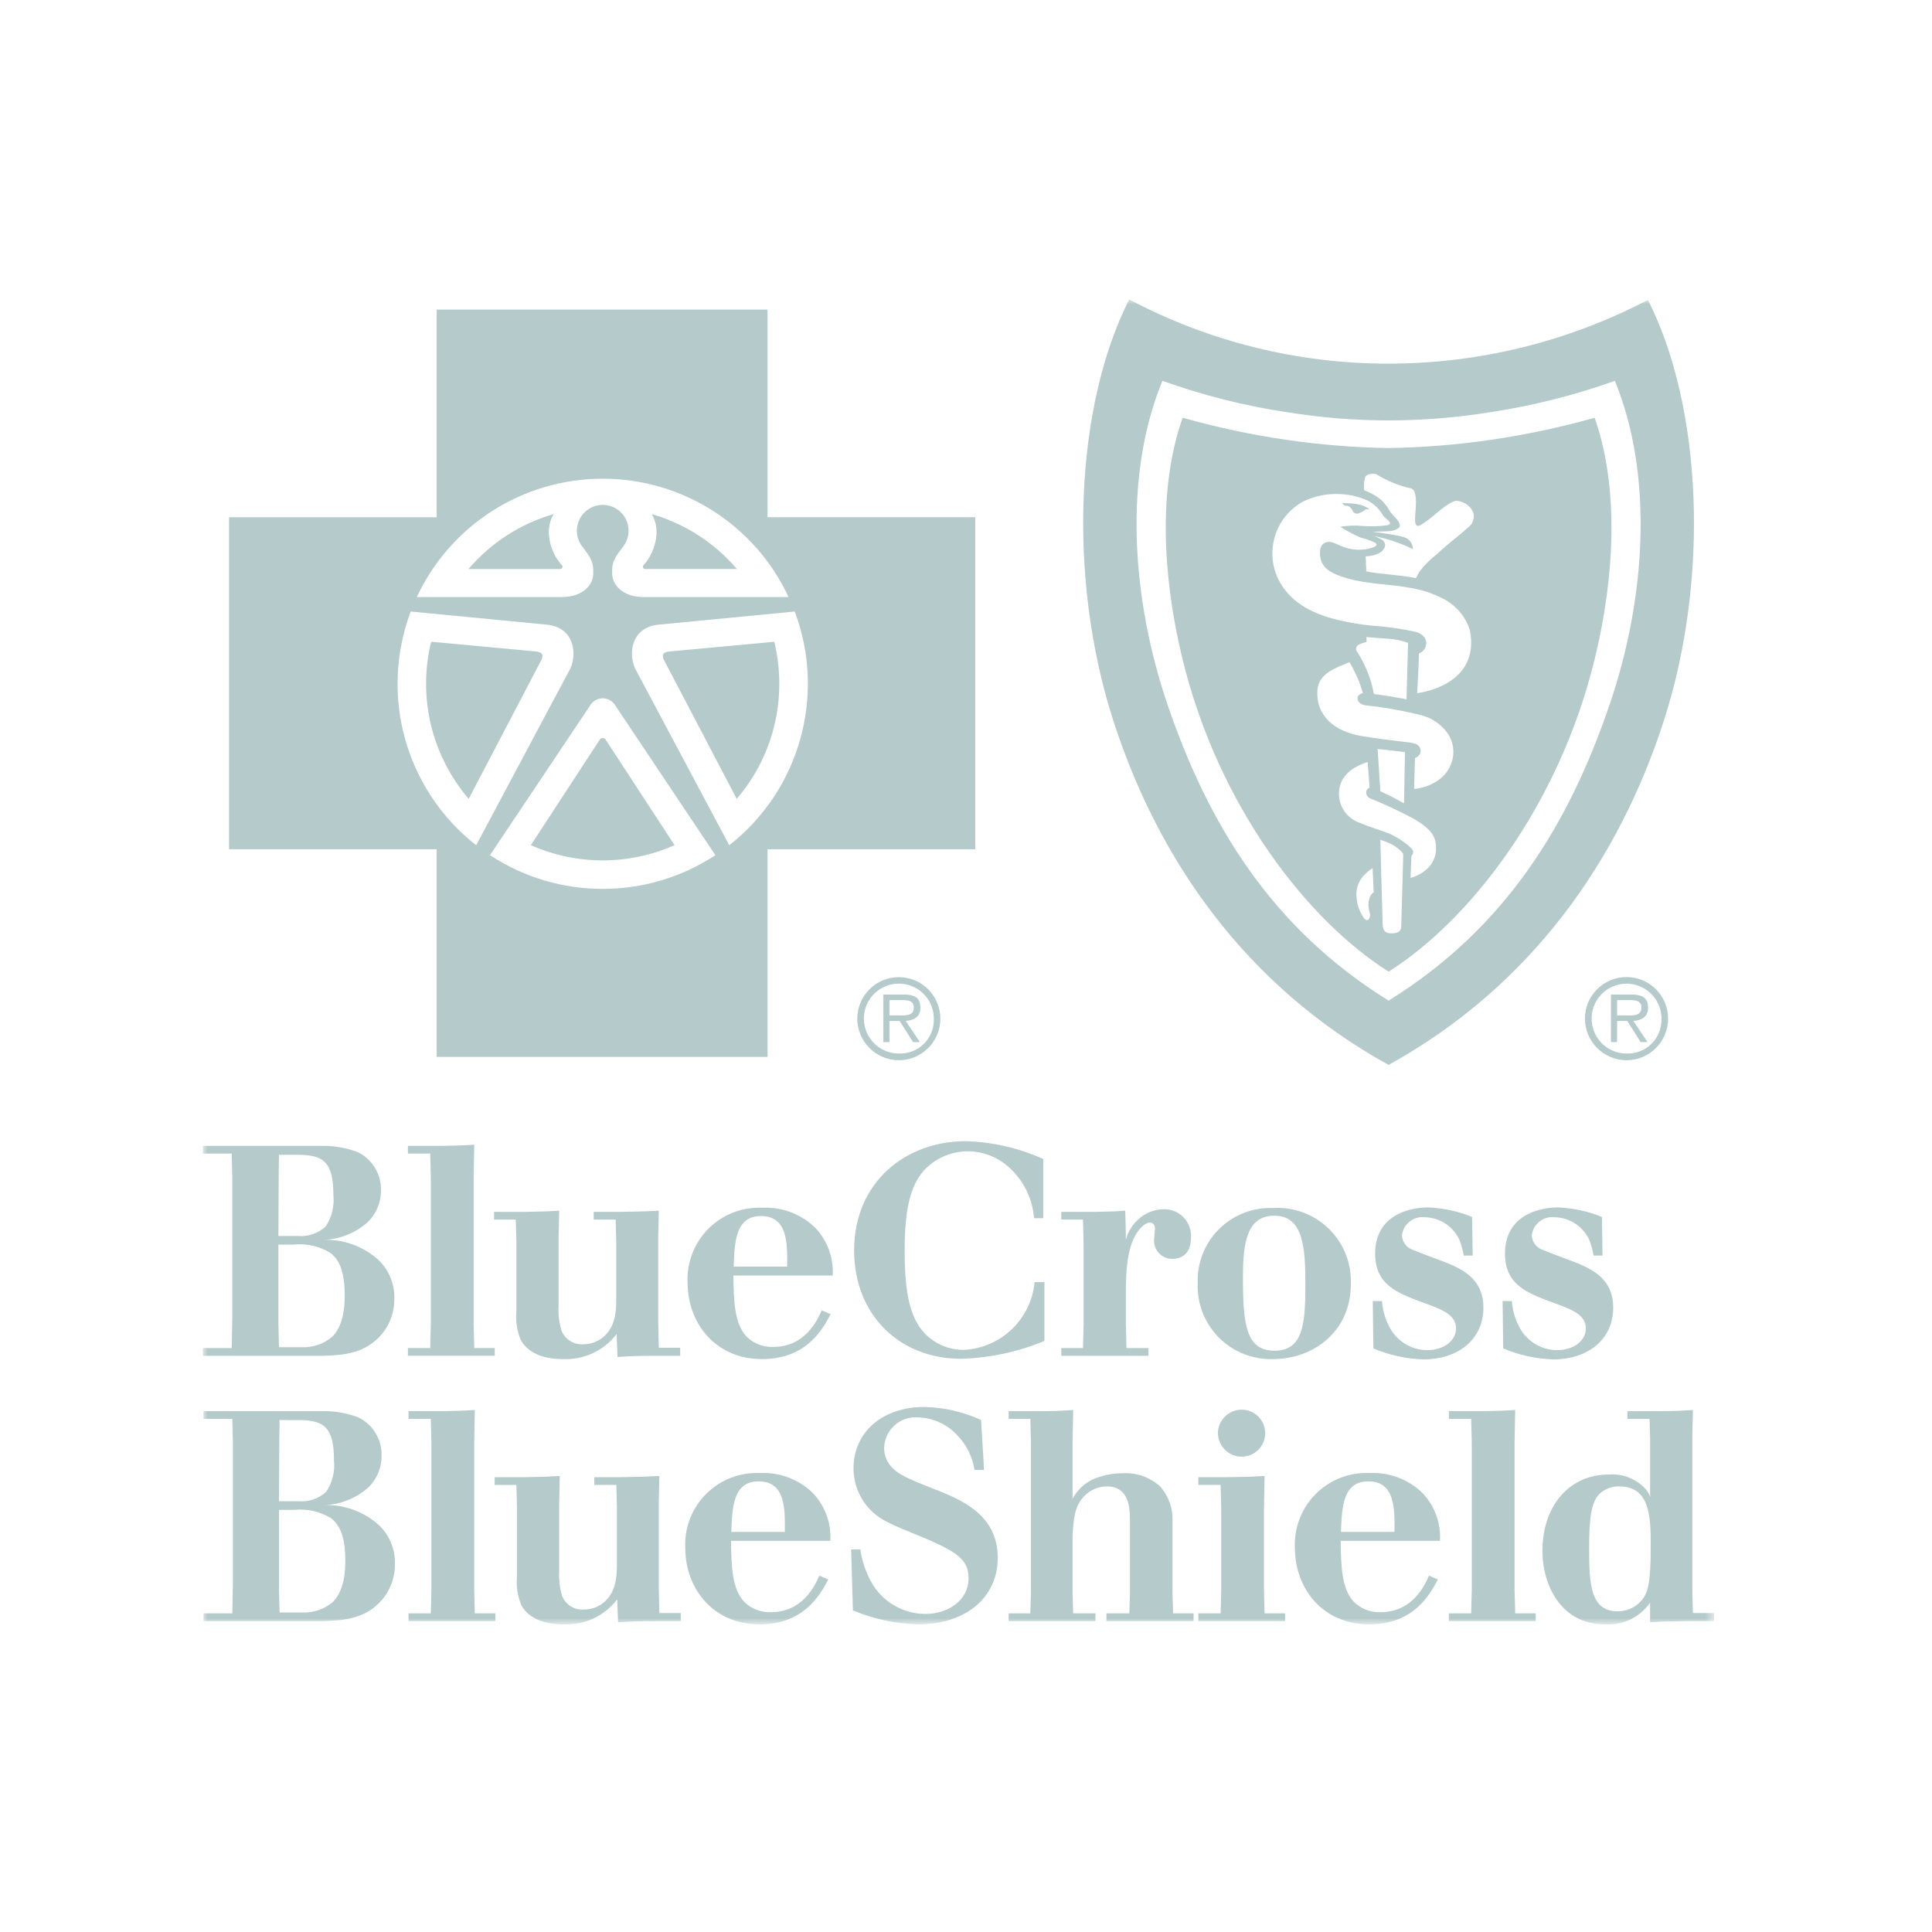 <?xml version="1.0" encoding="UTF-8"?>
<svg width="200px" height="200px" viewBox="0 0 200 200" version="1.1" xmlns="http://www.w3.org/2000/svg" xmlns:xlink="http://www.w3.org/1999/xlink">
    <!-- Generator: Sketch 58 (84663) - https://sketch.com -->
    <title>bcbs</title>
    <desc>Created with Sketch.</desc>
    <defs>
        <rect id="path-1" x="0" y="0" width="156.437" height="137.154"></rect>
    </defs>
    <g id="Page-1" stroke="none" stroke-width="1" fill="none" fill-rule="evenodd">
        <g id="Quantified" transform="translate(-1902, -43)">
            <g id="bcbs" transform="translate(1923, 74)">
                <mask id="mask-2" fill="white">
                    <use xlink:href="#path-1"></use>
                </mask>
                <g id="Rectangle_39"></g>
                <g id="Group_64" mask="url(#mask-2)" fill="#B5CACA" fill-rule="nonzero">
                    <g transform="translate(0, -1)">
                        <path d="M0,88.62 L12.189,88.62 C13.502,88.583 14.809,88.803 16.037,89.268 C17.537,90 18.474,91.538 18.437,93.207 C18.456,94.43 17.978,95.607 17.112,96.471 C15.814,97.655 14.128,98.323 12.372,98.349 C14.512,98.251 16.604,99.004 18.191,100.442 C19.266,101.479 19.858,102.919 19.823,104.412 C19.848,105.931 19.26,107.397 18.191,108.477 C16.435,110.231 14.221,110.294 12.311,110.353 L0,110.353 L0,109.553 L2.984,109.553 L3.047,106.509 L3.047,91.976 L2.984,89.421 L0,89.421 L0,88.62 Z M7.88,89.545 L7.85,91.669 L7.819,97.949 L9.85,97.949 C10.9,98.036 11.939,97.679 12.714,96.965 C13.346,96.012 13.628,94.869 13.514,93.731 C13.514,90.253 12.435,89.607 10.067,89.546 L7.88,89.545 Z M7.819,98.845 L7.819,107.029 L7.88,109.46 L10.22,109.46 C11.39,109.519 12.537,109.122 13.42,108.352 C14.684,107.061 14.684,104.844 14.684,104.074 C14.684,101.702 14.16,100.44 13.206,99.702 C12.064,99.003 10.723,98.7 9.391,98.84 L7.819,98.845 Z" id="Path_213"></path>
                        <path d="M24.86,88.619 C26.307,88.589 26.738,88.589 28.094,88.497 L28.031,91.914 L28.031,107.09 L28.094,109.548 L30.216,109.548 L30.216,110.348 L21.228,110.348 L21.228,109.548 L23.537,109.548 L23.598,107.085 L23.598,91.914 L23.537,89.42 L21.228,89.42 L21.228,88.62 L24.86,88.619 Z" id="Path_214"></path>
                        <path d="M33.284,95.454 C34.884,95.422 35.378,95.422 36.884,95.33 L36.823,98.192 L36.823,105.092 C36.768,105.996 36.873,106.903 37.132,107.771 C37.505,108.667 38.41,109.224 39.378,109.155 C40.214,109.161 41.02,108.841 41.624,108.263 C42.824,107.063 42.795,105.463 42.795,104.107 L42.795,98.625 L42.732,96.253 L40.459,96.253 L40.459,95.453 L43.105,95.453 C44.894,95.421 45.412,95.421 47.199,95.329 L47.138,98.191 L47.138,106.72 L47.199,109.52 L49.414,109.52 L49.414,110.351 L47.075,110.351 C45.105,110.351 44.398,110.383 42.921,110.473 L42.832,108.104 C41.496,109.845 39.387,110.813 37.196,110.691 C34.918,110.691 33.47,109.831 32.885,108.66 C32.515,107.743 32.368,106.751 32.456,105.766 L32.456,98.501 L32.393,96.253 L30.146,96.253 L30.146,95.453 L33.284,95.454 Z" id="Path_215"></path>
                        <path d="M64.988,106.045 C64.188,107.553 62.523,110.693 57.878,110.693 C53.106,110.693 50.178,107.03 50.178,102.75 C50.088,100.675 50.874,98.657 52.343,97.188 C53.812,95.72 55.831,94.935 57.906,95.026 C59.954,94.925 61.95,95.684 63.414,97.119 C64.662,98.445 65.308,100.226 65.201,102.044 L54.921,102.044 C54.954,104.66 55.014,107.03 56.305,108.385 C57.038,109.093 58.027,109.471 59.045,109.432 C62.368,109.432 63.632,106.632 64.063,105.645 L64.988,106.045 Z M60.488,101.119 C60.518,98.719 60.549,95.885 57.779,95.885 C55.163,95.885 55.039,98.501 54.95,101.119 L60.488,101.119 Z" id="Path_216"></path>
                        <path d="M87.118,108.814 C84.372,109.954 81.44,110.58 78.468,110.661 C72.129,110.661 67.419,106.106 67.419,99.461 C67.419,92.29 72.836,88.134 78.962,88.134 C81.736,88.21 84.466,88.838 86.995,89.98 L86.995,96.106 L86.038,96.106 C85.906,94.233 85.098,92.471 83.764,91.149 C82.572,89.904 80.928,89.194 79.205,89.179 C77.588,89.182 76.034,89.809 74.868,90.93 C73.327,92.469 72.649,94.93 72.649,99.43 C72.649,103.771 73.175,106.448 74.775,108.08 C75.831,109.149 77.273,109.747 78.775,109.741 C82.622,109.549 85.744,106.559 86.1,102.723 L87.118,102.723 L87.118,108.814 Z" id="Path_217"></path>
                        <path d="M95.61,109.553 L97.886,109.553 L97.886,110.353 L88.866,110.353 L88.866,109.553 L91.114,109.553 L91.175,107.059 L91.175,98.964 L91.114,96.253 L88.866,96.253 L88.866,95.453 L92.313,95.453 C93.73,95.423 94.191,95.423 95.486,95.329 L95.547,97.67 L95.547,98.347 C95.734,97.613 96.116,96.943 96.653,96.408 C97.392,95.63 98.415,95.186 99.488,95.176 C100.262,95.163 101.006,95.475 101.538,96.037 C102.071,96.599 102.343,97.359 102.288,98.131 C102.288,100.009 101.056,100.318 100.379,100.318 C99.848,100.327 99.339,100.112 98.975,99.725 C98.612,99.338 98.428,98.816 98.47,98.287 C98.47,98.131 98.563,97.364 98.563,97.208 C98.563,96.562 98.102,96.562 98.01,96.562 C97.61,96.562 97.053,97.054 96.654,97.67 C95.64,99.302 95.577,101.702 95.548,103.394 L95.548,107.057 L95.61,109.553 Z" id="Path_218"></path>
                        <path d="M118.838,102.964 C118.838,107.828 114.96,110.69 110.805,110.69 C108.704,110.764 106.668,109.96 105.184,108.471 C103.7,106.982 102.904,104.942 102.986,102.842 C102.907,100.759 103.698,98.736 105.169,97.259 C106.641,95.782 108.66,94.984 110.744,95.055 C112.899,94.91 115.014,95.691 116.559,97.2 C118.104,98.71 118.933,100.806 118.838,102.964 M107.669,102.226 C107.669,107.059 107.976,109.826 110.931,109.826 C113.917,109.826 114.131,107.026 114.131,102.96 C114.131,99.236 113.946,95.82 110.899,95.85 C108.035,95.854 107.669,98.779 107.669,102.226" id="Path_219"></path>
                        <path d="M122.063,104.689 C122.128,105.579 122.368,106.447 122.769,107.244 C123.497,108.764 125.023,109.742 126.708,109.768 C128.523,109.768 129.728,108.752 129.728,107.522 C129.728,106.136 128.37,105.583 126.401,104.874 C123.661,103.858 121.354,103.028 121.354,99.764 C121.354,95.886 124.74,94.992 126.864,94.992 C128.418,95.057 129.948,95.391 131.388,95.978 L131.451,99.978 L130.525,99.978 C130.431,99.409 130.278,98.851 130.066,98.315 C129.413,96.943 128.046,96.052 126.527,96.008 C125.959,95.936 125.386,96.094 124.936,96.447 C124.485,96.799 124.194,97.318 124.127,97.886 C124.162,98.574 124.613,99.17 125.265,99.392 C125.757,99.609 128.186,100.502 128.743,100.717 C130.621,101.487 132.562,102.532 132.562,105.365 C132.562,108.597 130.036,110.721 126.342,110.721 C124.562,110.67 122.808,110.284 121.171,109.583 L121.11,104.683 L122.063,104.689 Z" id="Path_220"></path>
                        <path d="M135.504,104.689 C135.569,105.579 135.809,106.448 136.212,107.244 C136.94,108.765 138.467,109.743 140.153,109.768 C141.968,109.768 143.167,108.752 143.167,107.522 C143.167,106.136 141.813,105.583 139.844,104.874 C137.104,103.858 134.795,103.028 134.795,99.764 C134.795,95.886 138.183,94.992 140.307,94.992 C141.861,95.058 143.391,95.391 144.831,95.978 L144.89,99.978 L143.968,99.978 C143.874,99.409 143.719,98.851 143.507,98.315 C142.853,96.942 141.486,96.051 139.966,96.008 C139.398,95.936 138.825,96.094 138.375,96.447 C137.924,96.8 137.633,97.318 137.566,97.886 C137.602,98.574 138.054,99.171 138.706,99.392 C139.198,99.609 141.627,100.502 142.18,100.717 C144.06,101.487 145.999,102.532 145.999,105.365 C145.999,108.597 143.475,110.721 139.781,110.721 C138.002,110.669 136.248,110.283 134.612,109.583 L134.549,104.683 L135.504,104.689 Z" id="Path_221"></path>
                        <path d="M0.063,116.082 L12.25,116.082 C13.563,116.043 14.871,116.262 16.1,116.728 C17.601,117.461 18.538,119 18.5,120.669 C18.52,121.89 18.044,123.067 17.181,123.931 C15.88,125.115 14.19,125.783 12.431,125.808 C14.57,125.709 16.662,126.462 18.248,127.901 C19.326,128.937 19.919,130.378 19.882,131.873 C19.908,133.392 19.318,134.857 18.248,135.936 C16.496,137.69 14.281,137.751 12.372,137.812 L0.063,137.812 L0.063,137.012 L3.049,137.012 L3.11,133.963 L3.11,119.436 L3.049,116.881 L0.063,116.881 L0.063,116.082 Z M7.941,117.005 L7.911,119.129 L7.88,125.407 L9.913,125.407 C10.962,125.494 12,125.138 12.775,124.425 C13.407,123.472 13.69,122.329 13.575,121.191 C13.575,117.713 12.498,117.067 10.128,117.006 L7.941,117.005 Z M7.88,126.305 L7.88,134.496 L7.941,136.92 L10.282,136.92 C11.451,136.978 12.598,136.581 13.482,135.814 C14.744,134.514 14.744,132.302 14.744,131.534 C14.744,129.162 14.22,127.9 13.266,127.162 C12.123,126.464 10.783,126.161 9.451,126.3 L7.88,126.305 Z" id="Path_222"></path>
                        <path d="M24.923,116.082 C26.368,116.05 26.801,116.05 28.155,115.958 L28.092,119.375 L28.092,134.551 L28.155,137.014 L30.279,137.014 L30.279,137.814 L21.289,137.814 L21.289,137.014 L23.6,137.014 L23.659,134.551 L23.659,119.375 L23.6,116.881 L21.289,116.881 L21.289,116.081 L24.923,116.082 Z" id="Path_223"></path>
                        <path d="M33.349,122.915 C34.949,122.885 35.44,122.885 36.949,122.791 L36.886,125.655 L36.886,132.555 C36.833,133.459 36.937,134.365 37.193,135.234 C37.568,136.13 38.472,136.687 39.441,136.618 C40.277,136.624 41.083,136.304 41.687,135.726 C42.89,134.521 42.862,132.921 42.862,131.567 L42.862,126.087 L42.803,123.717 L40.523,123.717 L40.523,122.917 L43.162,122.917 C44.949,122.887 45.473,122.887 47.256,122.793 L47.195,125.657 L47.195,134.181 L47.256,136.981 L49.473,136.981 L49.473,137.814 L47.138,137.814 C45.169,137.814 44.459,137.844 42.984,137.936 L42.89,135.568 C41.555,137.309 39.446,138.277 37.256,138.153 C34.98,138.153 33.534,137.291 32.949,136.12 C32.576,135.204 32.427,134.211 32.516,133.226 L32.516,125.962 L32.455,123.721 L30.207,123.721 L30.207,122.921 L33.349,122.915 Z" id="Path_224"></path>
                        <path d="M64.742,133.504 C63.942,135.014 62.279,138.154 57.632,138.154 C52.86,138.154 49.937,134.493 49.937,130.213 C49.846,128.137 50.631,126.119 52.1,124.65 C53.569,123.181 55.587,122.396 57.663,122.487 C59.71,122.386 61.706,123.145 63.169,124.579 C64.417,125.905 65.063,127.686 64.956,129.504 L54.675,129.504 C54.708,132.12 54.769,134.492 56.061,135.845 C56.793,136.554 57.784,136.933 58.803,136.892 C62.124,136.892 63.39,134.092 63.817,133.107 L64.742,133.504 Z M60.242,128.581 C60.275,126.181 60.305,123.349 57.533,123.349 C54.917,123.349 54.795,125.965 54.704,128.581 L60.242,128.581 Z" id="Path_225"></path>
                        <path d="M68.065,130.395 C68.194,131.357 68.475,132.293 68.896,133.167 C69.902,135.525 72.212,137.061 74.776,137.076 C77.205,137.076 79.268,135.627 79.268,133.381 C79.268,131.135 77.575,130.395 72.927,128.481 C72.202,128.202 71.493,127.883 70.803,127.528 C68.697,126.499 67.36,124.362 67.356,122.018 C67.356,118.201 70.401,115.648 74.681,115.648 C76.713,115.69 78.715,116.15 80.561,117 L80.87,122.171 L79.884,122.171 C79.677,120.832 79.065,119.589 78.13,118.609 C77.094,117.463 75.639,116.785 74.095,116.729 C73.193,116.643 72.297,116.935 71.62,117.537 C70.943,118.138 70.546,118.995 70.526,119.9 C70.526,121.87 72.313,122.7 73.111,123.071 C74.16,123.563 75.211,123.933 76.253,124.362 C78.928,125.441 82.286,127.041 82.286,131.262 C82.286,135.231 79.174,138.156 73.975,138.156 C71.678,138.084 69.414,137.594 67.293,136.709 L67.11,130.398 L68.065,130.395 Z" id="Path_226"></path>
                        <path d="M86.767,116.082 C88.338,116.082 88.708,116.05 90.094,115.958 L90.031,119.314 L90.031,125.159 C90.634,124.009 91.699,123.169 92.958,122.85 C93.682,122.614 94.44,122.5 95.202,122.511 C96.625,122.421 98.024,122.91 99.082,123.865 C99.98,124.867 100.444,126.184 100.373,127.528 L100.373,134.859 L100.436,137.015 L102.56,137.015 L102.56,137.815 L93.539,137.815 L93.539,137.015 L95.911,137.015 L95.97,134.859 L95.97,127.47 C95.97,126.27 95.97,123.87 93.57,123.87 C92.701,123.882 91.873,124.235 91.263,124.854 C90.216,125.901 90.123,127.287 90.031,129.072 L90.031,134.859 L90.094,137.015 L92.401,137.015 L92.401,137.815 L83.413,137.815 L83.413,137.015 L85.661,137.015 L85.722,134.83 L85.722,119.314 L85.661,116.881 L83.413,116.881 L83.413,116.081 L86.767,116.082 Z" id="Path_227"></path>
                        <path d="M106.002,122.917 C107.785,122.887 108.402,122.887 109.909,122.793 L109.846,126.181 L109.846,134.614 L109.909,137.014 L112.033,137.014 L112.033,137.814 L103.053,137.814 L103.053,137.014 L105.36,137.014 L105.419,134.614 L105.419,126.181 L105.36,123.718 L103.053,123.718 L103.053,122.918 L106.002,122.917 Z M105.077,118.36 C105.095,117.012 106.192,115.929 107.54,115.929 C108.883,115.929 109.972,117.018 109.972,118.361 C109.972,119.704 108.883,120.793 107.54,120.793 C106.893,120.801 106.27,120.545 105.816,120.084 C105.352,119.629 105.087,119.01 105.078,118.36" id="Path_228"></path>
                        <path d="M127.85,133.504 C127.05,135.014 125.387,138.154 120.74,138.154 C115.968,138.154 113.045,134.493 113.045,130.213 C112.955,128.138 113.74,126.12 115.209,124.651 C116.678,123.182 118.696,122.397 120.771,122.487 C122.819,122.386 124.816,123.145 126.281,124.58 C127.529,125.906 128.175,127.688 128.066,129.505 L117.785,129.505 C117.817,132.121 117.879,134.493 119.169,135.846 C119.904,136.556 120.897,136.934 121.918,136.892 C125.237,136.892 126.503,134.092 126.93,133.107 L127.85,133.504 Z M123.356,128.581 C123.389,126.181 123.417,123.349 120.647,123.349 C118.031,123.349 117.909,125.965 117.816,128.581 L123.356,128.581 Z" id="Path_229"></path>
                        <path d="M132.618,116.082 C134.065,116.05 134.496,116.05 135.852,115.958 L135.787,119.375 L135.787,134.551 L135.852,137.014 L137.976,137.014 L137.976,137.814 L128.986,137.814 L128.986,137.014 L131.295,137.014 L131.358,134.551 L131.358,119.375 L131.295,116.881 L128.986,116.881 L128.986,116.081 L132.618,116.082 Z" id="Path_230"></path>
                        <path d="M150.528,116.082 C152.311,116.082 152.867,116.05 154.252,115.958 L154.191,118.452 L154.191,134.828 L154.252,136.982 L156.437,136.982 L156.437,137.813 L153.537,137.813 C151.815,137.844 151.261,137.844 149.815,137.937 L149.815,135.905 C148.759,137.425 146.982,138.278 145.136,138.153 C140.52,138.153 138.671,133.966 138.671,130.58 C138.671,125.747 141.565,122.639 145.537,122.639 C146.882,122.538 148.206,123.019 149.173,123.959 C149.48,124.23 149.704,124.582 149.819,124.975 L149.819,118.883 L149.758,116.883 L147.478,116.883 L147.478,116.083 L150.528,116.082 Z M144.555,124.669 C143.663,125.594 143.508,127.411 143.508,130.303 C143.508,133.842 143.602,136.803 146.433,136.803 C147.325,136.817 148.182,136.46 148.801,135.817 C149.636,134.955 149.88,133.876 149.88,130 C149.88,127.23 149.88,123.843 146.618,123.874 C145.849,123.845 145.103,124.134 144.555,124.674" id="Path_231"></path>
                        <path d="M67.746,75.436 C67.756,73.066 69.683,71.151 72.053,71.155 C74.423,71.159 76.343,73.08 76.346,75.45 C76.349,77.82 74.433,79.746 72.063,79.755 C70.917,79.756 69.818,79.302 69.008,78.491 C68.198,77.681 67.744,76.582 67.746,75.436 M75.667,75.436 C75.664,73.971 74.779,72.653 73.424,72.096 C72.069,71.539 70.512,71.854 69.48,72.893 C68.448,73.933 68.144,75.492 68.711,76.843 C69.277,78.194 70.602,79.07 72.067,79.062 C73.036,79.096 73.976,78.724 74.66,78.036 C75.343,77.348 75.708,76.405 75.667,75.436 M71.076,77.875 L70.446,77.875 L70.446,72.956 L72.564,72.956 C73.849,72.956 74.281,73.43 74.281,74.314 C74.281,75.267 73.618,75.621 72.759,75.688 L74.224,77.875 L73.515,77.875 L72.131,75.688 L71.077,75.688 L71.076,77.875 Z M71.946,75.117 C72.635,75.117 73.594,75.231 73.594,74.302 C73.594,73.615 73.025,73.528 72.425,73.528 L71.077,73.528 L71.077,75.117 L71.946,75.117 Z" id="Path_232"></path>
                        <path d="M143.071,75.436 C143.079,73.062 145.007,71.143 147.38,71.145 C149.754,71.147 151.678,73.071 151.681,75.445 C151.684,77.818 149.765,79.747 147.391,79.755 C146.245,79.756 145.146,79.302 144.336,78.491 C143.526,77.681 143.072,76.582 143.074,75.436 M150.995,75.436 C150.991,73.973 150.106,72.657 148.753,72.101 C147.4,71.545 145.845,71.859 144.814,72.897 C143.783,73.934 143.479,75.491 144.043,76.84 C144.607,78.19 145.928,79.067 147.391,79.062 C148.36,79.096 149.3,78.724 149.984,78.036 C150.667,77.348 151.032,76.405 150.991,75.436 M146.4,77.875 L145.768,77.875 L145.768,72.956 L147.891,72.956 C149.174,72.956 149.611,73.43 149.611,74.314 C149.611,75.267 148.946,75.621 148.085,75.688 L149.55,77.875 L148.839,77.875 L147.455,75.688 L146.402,75.688 L146.4,77.875 Z M147.272,75.117 C147.957,75.117 148.92,75.231 148.92,74.302 C148.92,73.615 148.347,73.528 147.753,73.528 L146.402,73.528 L146.402,75.117 L147.272,75.117 Z" id="Path_233"></path>
                        <path d="M120.36,22.722 C120.145,22.925 119.884,23.074 119.6,23.157 C119,23.257 119.088,22.734 118.673,22.44 C118.421,22.265 118.179,22.493 117.953,22.074 C118.825,22.098 120.14,22.105 120.797,22.774 C120.657,22.725 120.508,22.707 120.36,22.721" id="Path_234"></path>
                        <path d="M58.455,23.543 L58.455,2.047 L24.205,2.047 L24.205,23.547 L2.711,23.547 L2.711,57.915 L24.205,57.915 L24.205,79.407 L58.455,79.407 L58.455,57.915 L79.955,57.915 L79.955,23.543 L58.455,23.543 Z M41.394,19.555 C49.644,19.552 57.147,24.33 60.634,31.807 L45.522,31.807 C43.368,31.76 42.422,30.498 42.376,29.47 C42.321,28.251 42.514,27.87 43.518,26.57 C44.362,25.469 44.224,23.906 43.201,22.969 C42.179,22.032 40.609,22.032 39.587,22.969 C38.564,23.906 38.426,25.469 39.27,26.57 C40.27,27.87 40.461,28.255 40.41,29.47 C40.367,30.498 39.418,31.759 37.258,31.807 L22.146,31.807 C25.637,24.33 33.143,19.553 41.394,19.555 M20.158,40.789 C20.155,38.233 20.615,35.697 21.516,33.305 L21.51,33.305 L21.516,33.297 L21.516,33.305 L35.762,34.679 C38.437,35.047 38.746,37.644 38.043,39.201 L28.28,57.523 L28.29,57.495 C23.152,53.474 20.153,47.312 20.158,40.788 M53.058,58.528 C45.976,63.182 36.805,63.182 29.723,58.528 L29.717,58.54 L29.717,58.522 L29.723,58.528 L40.065,43.067 C40.333,42.586 40.841,42.287 41.392,42.287 C41.943,42.287 42.451,42.586 42.719,43.067 L53.057,58.529 L53.065,58.523 L53.065,58.541 L53.058,58.528 Z M54.493,57.495 L54.505,57.523 L44.744,39.201 C44.035,37.644 44.344,35.047 47.02,34.679 L61.266,33.305 L61.266,33.297 L61.276,33.305 L61.27,33.305 C64.535,41.983 61.793,51.776 54.496,57.496" id="Path_235"></path>
                        <path d="M34.413,37.434 L23.63,36.434 C22.232,42.165 23.68,48.218 27.52,52.696 L35.069,38.271 C35.252,37.822 35.189,37.493 34.412,37.432" id="Path_236"></path>
                        <path d="M41.392,46.399 C41.271,46.4 41.158,46.461 41.092,46.562 L33.952,57.491 C38.689,59.593 44.093,59.593 48.83,57.491 L41.69,46.562 C41.624,46.46 41.511,46.399 41.39,46.399" id="Path_237"></path>
                        <path d="M36.311,23.218 C32.879,24.209 29.815,26.186 27.498,28.905 L37.049,28.905 C37.142,28.88 37.212,28.802 37.228,28.707 C37.243,28.612 37.202,28.516 37.122,28.462 C36.104,27.354 35.234,25.015 36.311,23.222" id="Path_238"></path>
                        <path d="M48.366,37.434 C47.586,37.495 47.527,37.824 47.707,38.273 L55.266,52.7 C58.114,49.387 59.678,45.16 59.673,40.791 C59.673,39.323 59.498,37.861 59.153,36.434 L48.366,37.434 Z" id="Path_239"></path>
                        <path d="M55.286,28.903 C52.965,26.188 49.901,24.212 46.471,23.218 C47.55,25.018 46.678,27.352 45.658,28.456 C45.469,28.649 45.558,28.856 45.731,28.901 L55.286,28.903 Z" id="Path_240"></path>
                        <polygon id="Path_241" points="122.753 70.588 122.745 70.582 122.735 70.588"></polygon>
                        <path d="M133.342,15.53 C129.837,16.039 126.303,16.323 122.761,16.382 L122.728,16.382 C119.186,16.323 115.651,16.039 112.145,15.53 C108.527,15 104.946,14.237 101.426,13.245 C98.833,20.584 99.391,29.836 101.375,38.074 C105.121,53.588 114.485,65.383 122.749,70.582 C131.007,65.382 140.379,53.588 144.119,38.074 C146.109,29.836 146.662,20.584 144.074,13.245 C140.55,14.237 136.965,15 133.342,15.53 M120.681,63.343 C120.567,64.143 120.9,64.475 120.819,64.859 C120.681,65.477 120.291,65.286 120.063,64.833 C119.704,64.275 119.489,63.636 119.437,62.975 C119.305,62.022 119.66,61.066 120.382,60.43 C120.592,60.215 120.831,60.029 121.091,59.879 L121.207,62.379 C121.207,62.379 120.798,62.54 120.681,63.342 M124.059,65.856 C124.053,66.281 123.892,66.602 123.102,66.618 C122.443,66.63 122.157,66.398 122.133,65.707 C122.033,62.664 121.895,56.941 121.895,56.941 C122.327,57.074 122.748,57.241 123.153,57.441 C123.507,57.652 123.833,57.907 124.122,58.201 C124.205,58.327 124.27,58.351 124.256,58.536 C124.217,60.758 124.073,64.882 124.056,65.855 M126.546,60.111 C126.094,60.469 125.574,60.732 125.018,60.885 L125.107,58.615 C125.251,58.489 125.32,58.298 125.288,58.109 C125.172,57.652 123.56,56.578 122.688,56.245 C121.816,55.912 120.637,55.56 119.8,55.196 C118.925,54.91 118.217,54.26 117.859,53.412 C117.5,52.565 117.526,51.604 117.93,50.777 C118.279,50.168 118.801,49.677 119.43,49.366 C119.796,49.168 120.182,49.007 120.58,48.886 L120.78,51.542 C120.628,51.598 120.507,51.717 120.449,51.869 C120.365,52.187 120.529,52.519 120.833,52.645 C122.368,53.264 123.868,53.965 125.327,54.745 C127.077,55.773 127.65,56.523 127.66,57.751 C127.691,58.673 127.273,59.553 126.538,60.111 M121.611,47.53 C122.892,47.686 123.359,47.719 124.444,47.857 L124.344,53.157 L123.106,52.492 L121.893,51.905 L121.611,47.53 Z M129.342,48.686 C129.087,49.678 128.426,50.516 127.521,50.995 C126.869,51.376 126.141,51.607 125.389,51.672 L125.478,48.463 C125.639,48.419 125.783,48.325 125.887,48.195 C126.044,48.032 126.105,47.798 126.048,47.579 C125.995,47.33 125.824,47.123 125.589,47.024 C125.263,46.911 124.922,46.844 124.577,46.824 C122.996,46.635 121.54,46.456 119.99,46.202 C117.19,45.743 115.207,44.131 115.38,41.454 C115.492,39.665 117.372,39.111 118.703,38.539 C119.073,39.192 119.405,39.867 119.695,40.559 C119.945,41.293 120.083,41.752 120.083,41.752 C120.083,41.752 119.483,41.852 119.532,42.352 C119.577,42.787 120.062,42.974 120.359,43.017 C122.365,43.227 124.352,43.585 126.306,44.086 C127.219,44.362 128.031,44.899 128.642,45.631 C129.359,46.475 129.62,47.614 129.342,48.686 M120.452,35.946 C120.452,35.946 121.113,36.015 122.712,36.121 C123.413,36.16 124.105,36.305 124.763,36.55 L124.602,42.393 C123.302,42.145 122.443,42.003 121.228,41.844 C120.94,40.276 120.343,38.78 119.472,37.444 C119.339,37.273 119.349,37.031 119.496,36.871 C119.616,36.662 120.47,36.454 120.47,36.454 L120.452,35.946 Z M125.704,41.751 C125.704,41.751 125.869,38.977 125.887,37.645 C126.199,37.534 126.446,37.293 126.565,36.984 C126.684,36.675 126.662,36.33 126.505,36.039 C126.252,35.704 125.885,35.474 125.474,35.393 C123.992,35.071 122.488,34.86 120.974,34.763 C119.713,34.64 118.462,34.421 117.234,34.109 C114.64,33.45 112.441,32.245 111.293,29.887 C109.917,26.942 111.079,23.435 113.942,21.895 C116.039,20.909 118.46,20.88 120.58,21.816 C121.253,22.167 121.807,22.707 122.174,23.371 C122.381,23.654 122.692,23.771 122.874,24.078 C122.974,24.251 122.742,24.338 122.642,24.369 C121.798,24.487 120.943,24.514 120.093,24.45 C119.311,24.375 118.522,24.404 117.747,24.537 C118.409,24.951 119.098,25.318 119.81,25.637 C120.183,25.73 120.55,25.845 120.91,25.981 C121.067,26.062 121.51,26.19 121.51,26.394 C121.465,26.594 121.089,26.681 120.825,26.762 C120.105,26.951 119.349,26.958 118.625,26.784 C117.405,26.504 116.834,25.784 116.076,26.235 C115.576,26.535 115.57,27.221 115.732,27.91 C115.994,28.993 117.132,29.445 118.09,29.753 C121.423,30.83 124.982,30.222 128.232,31.897 C129.636,32.557 130.7,33.772 131.169,35.251 C132.281,41.06 125.716,41.751 125.716,41.751 M131.516,23.806 C131.333,24.406 131.183,24.406 130.784,24.769 C129.957,25.529 128.857,26.308 127.784,27.338 C127.091,27.867 126.471,28.485 125.94,29.177 C125.824,29.358 125.574,29.848 125.574,29.848 C123.741,29.478 121.874,29.448 120.44,29.155 L120.371,27.594 C120.371,27.594 122.21,27.57 122.389,26.47 C122.39,26.261 122.3,26.061 122.142,25.924 C121.848,25.745 121.536,25.598 121.211,25.485 C122.607,25.759 123.962,26.212 125.242,26.834 C125.336,26.684 125.1,26.153 124.99,26.034 C124.752,25.765 124.426,25.588 124.071,25.534 C123.207,25.31 121.112,25.052 121.112,25.052 C121.112,25.052 121.868,25.026 122.88,24.985 C123.245,24.951 123.592,24.812 123.88,24.585 C123.98,24.355 123.843,24.02 123.534,23.685 C123.334,23.466 123.127,23.256 122.949,23.031 C122.707,22.601 122.416,22.2 122.081,21.838 C121.531,21.369 120.901,21.003 120.221,20.759 C120.156,20.29 120.195,19.812 120.335,19.359 C120.506,19.022 121.258,18.985 121.492,19.101 C122.61,19.798 123.841,20.296 125.13,20.573 C125.423,20.792 125.43,20.856 125.52,21.288 C125.72,22.231 125.355,23.611 125.542,24.258 C125.582,24.342 125.658,24.404 125.748,24.427 C125.838,24.449 125.934,24.431 126.009,24.376 C127.309,23.667 128.198,22.455 129.521,21.894 C130.143,21.632 131.909,22.518 131.509,23.811" id="Path_242"></path>
                        <path d="M149.593,1.044 C141.307,5.377 132.096,7.642 122.745,7.644 C113.387,7.658 104.168,5.376 95.896,0.999 C90.323,11.962 89.453,29.765 94.262,44.641 C98.9,58.978 107.902,72.033 122.744,80.241 C137.592,72.032 146.59,58.977 151.23,44.641 C156.039,29.765 155.161,12.009 149.592,1.041 M145.627,42.935 C141.461,55.18 134.955,66.019 122.745,73.584 L122.763,73.598 L122.73,73.598 L122.746,73.584 C110.536,66.019 104.03,55.18 99.861,42.938 C96.161,32.07 95.255,19.353 99.329,9.422 C103.545,10.933 107.899,12.027 112.329,12.688 C115.769,13.236 119.246,13.516 122.729,13.523 L122.762,13.523 C126.243,13.516 129.718,13.236 133.156,12.688 C137.59,12.027 141.949,10.933 146.17,9.422 C150.235,19.353 149.335,32.07 145.629,42.938" id="Path_243"></path>
                    </g>
                </g>
            </g>
        </g>
    </g>
</svg>